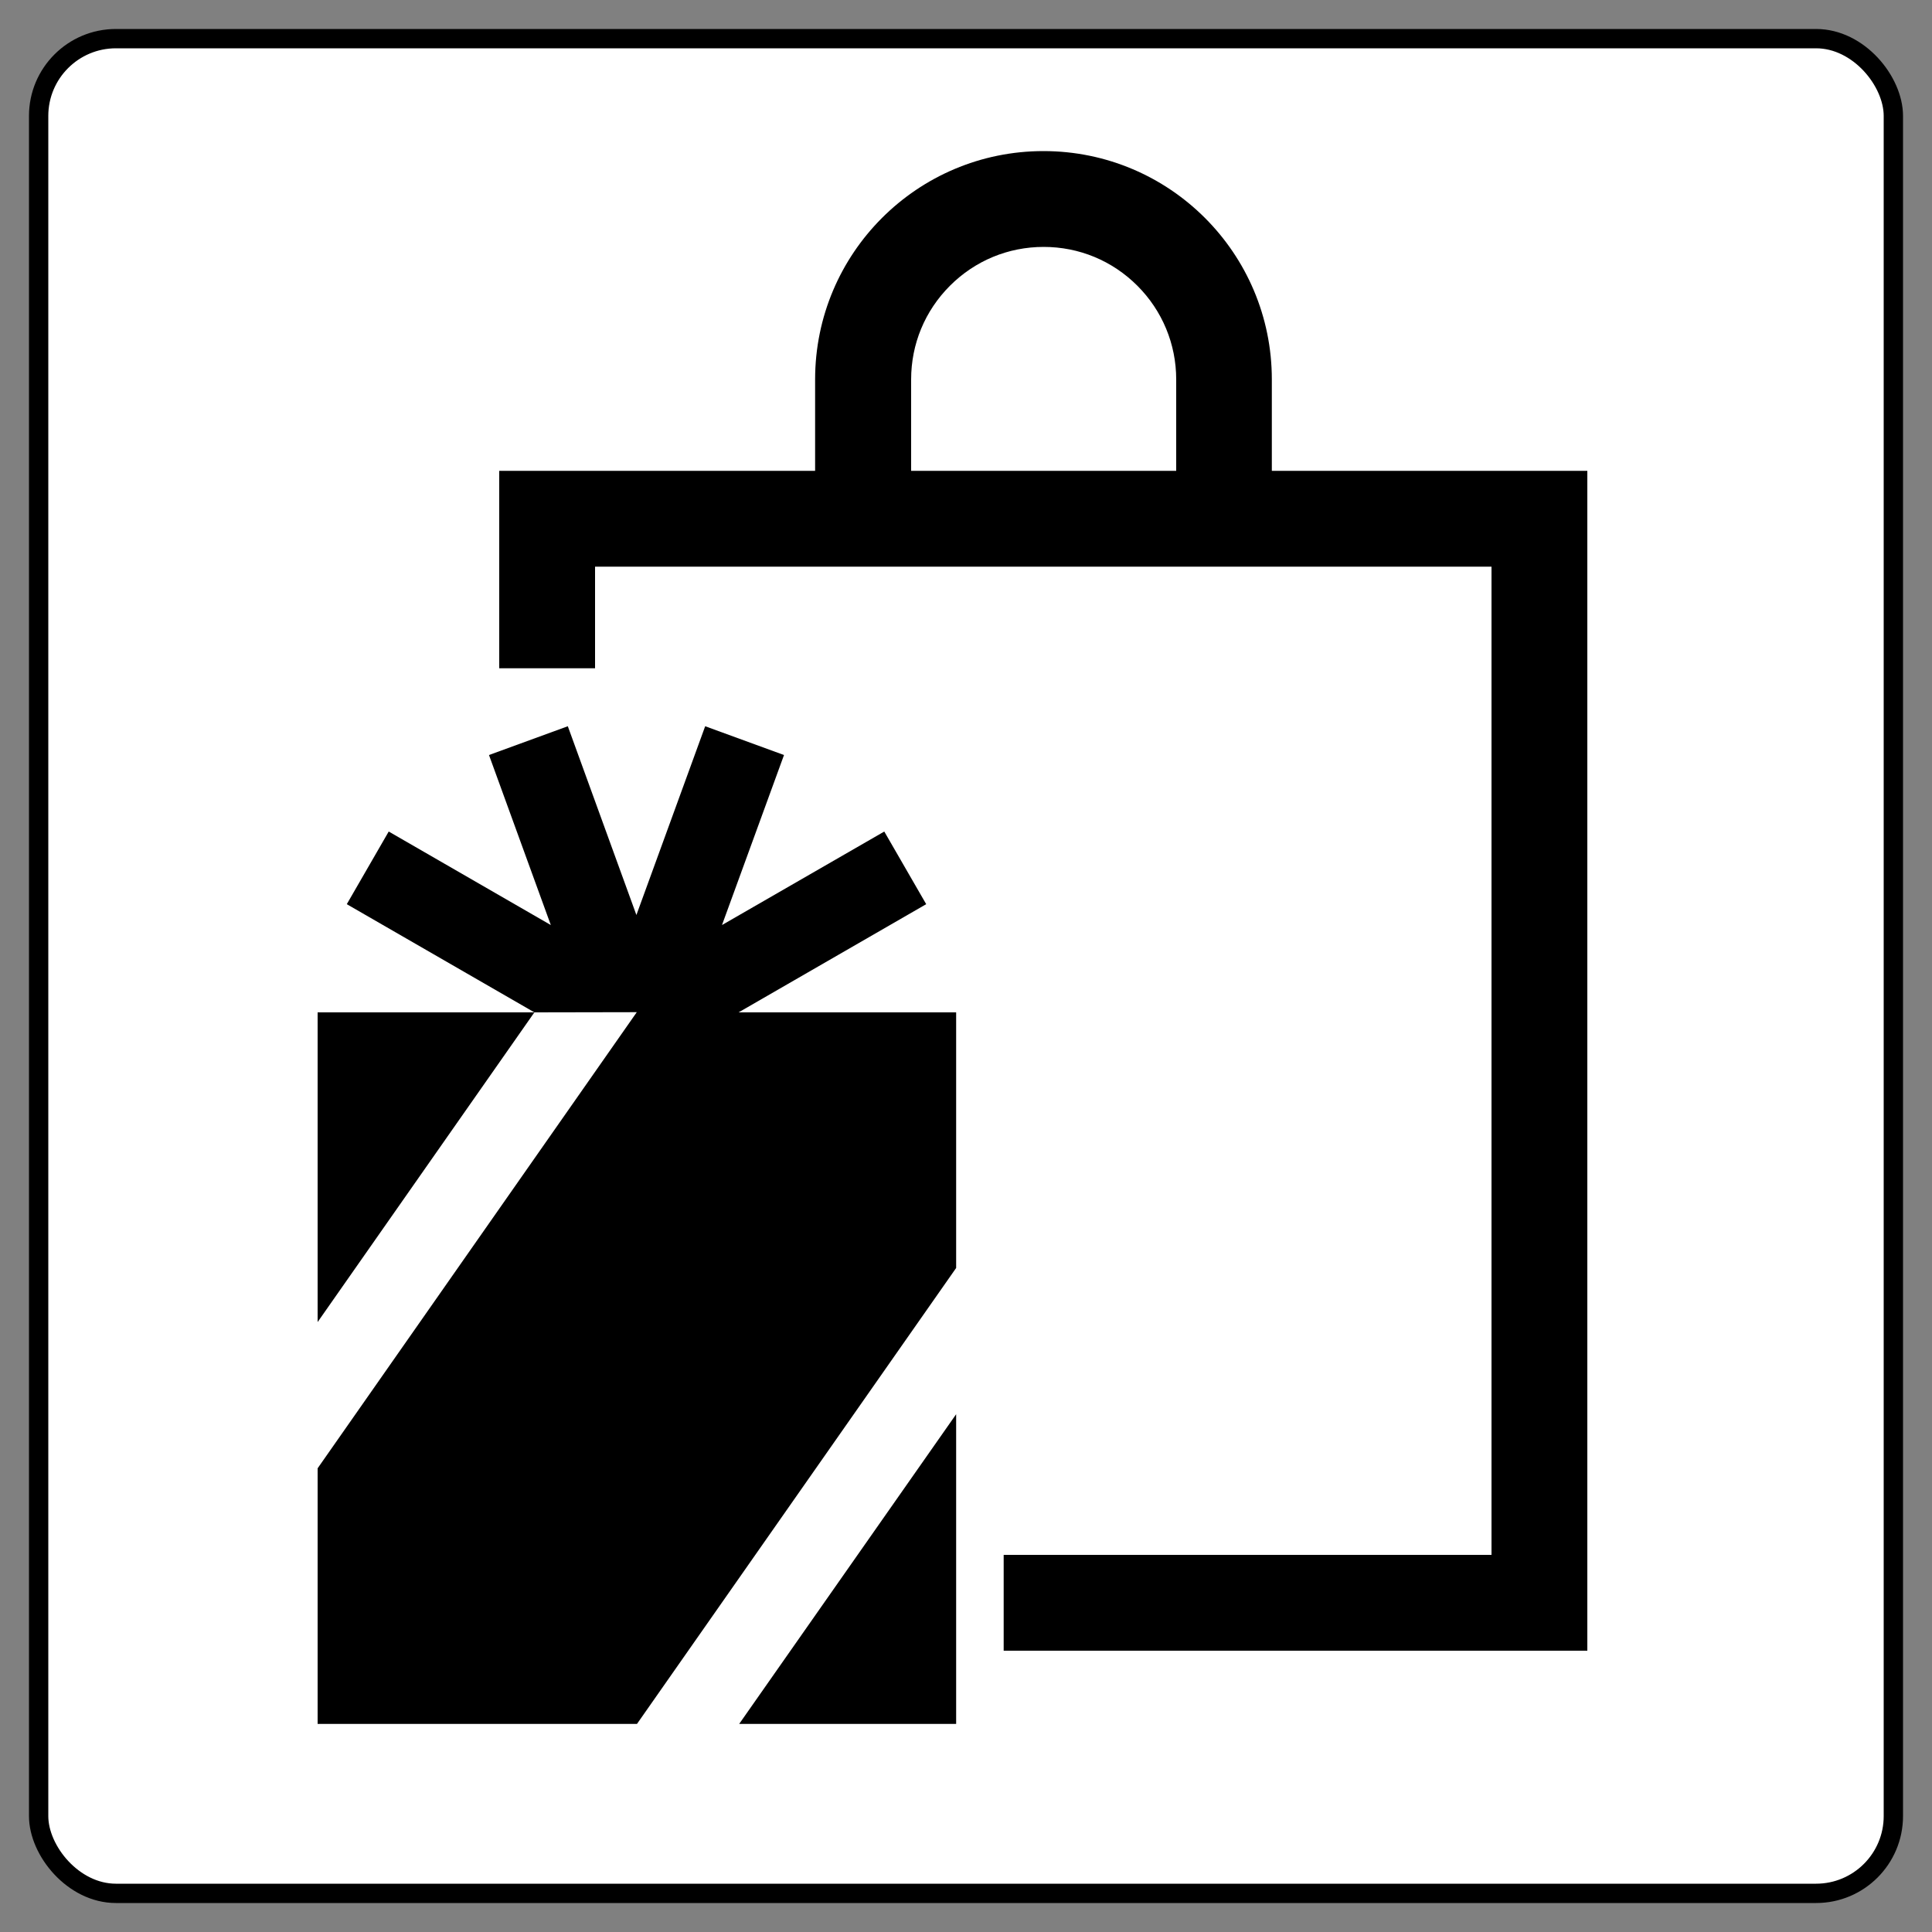 <?xml version="1.0" encoding="UTF-8"?>
<svg xmlns="http://www.w3.org/2000/svg" viewBox="0 0 100 100">
  <rect x="0" y="0" width="100" height="100" fill="#808080" stroke="none"/>
  <defs>
    <style>
      .cls-1 {
        fill: #fff;
        stroke: #000;
      }
    </style>
  </defs>
  <g id="_外枠" data-name="外枠">
    <rect class="cls-1" x="2" y="2" width="96" height="96" rx="4" ry="4"/>
  </g>
  <g id="_コンビニ_売店" data-name="コンビニ/売店">
    <g>
      <path d="M65.83,24.37v-4.73c0-6.53-5.29-11.82-11.82-11.82s-11.82,5.29-11.82,11.82v4.73h-16.35v10.22h4.96v-5.26h46.4v51.15h-25.25v4.96h30.21V24.37h-16.35ZM60.87,24.37h-13.71v-4.73c0-1.83.71-3.55,2.01-4.85s3.02-2.01,4.85-2.01,3.55.71,4.85,2.01c1.29,1.29,2.01,3.02,2.01,4.85v4.73Z"/>
      <g>
        <polygon points="38.26 89.23 49.49 89.23 49.49 73.2 38.26 89.23"/>
        <g>
          <polygon points="16.44 52.4 16.44 68.43 27.66 52.4 16.44 52.4"/>
          <polygon points="38.23 52.4 47.94 46.8 45.77 43.04 37.37 47.88 40.58 39.08 36.5 37.59 32.94 47.36 29.39 37.59 25.31 39.08 28.51 47.88 20.12 43.04 17.95 46.8 27.66 52.4 32.96 52.39 16.44 76 16.44 89.23 32.97 89.23 49.49 65.63 49.49 52.4 38.23 52.4"/>
        </g>
      </g>
    </g>
  </g>
</svg>